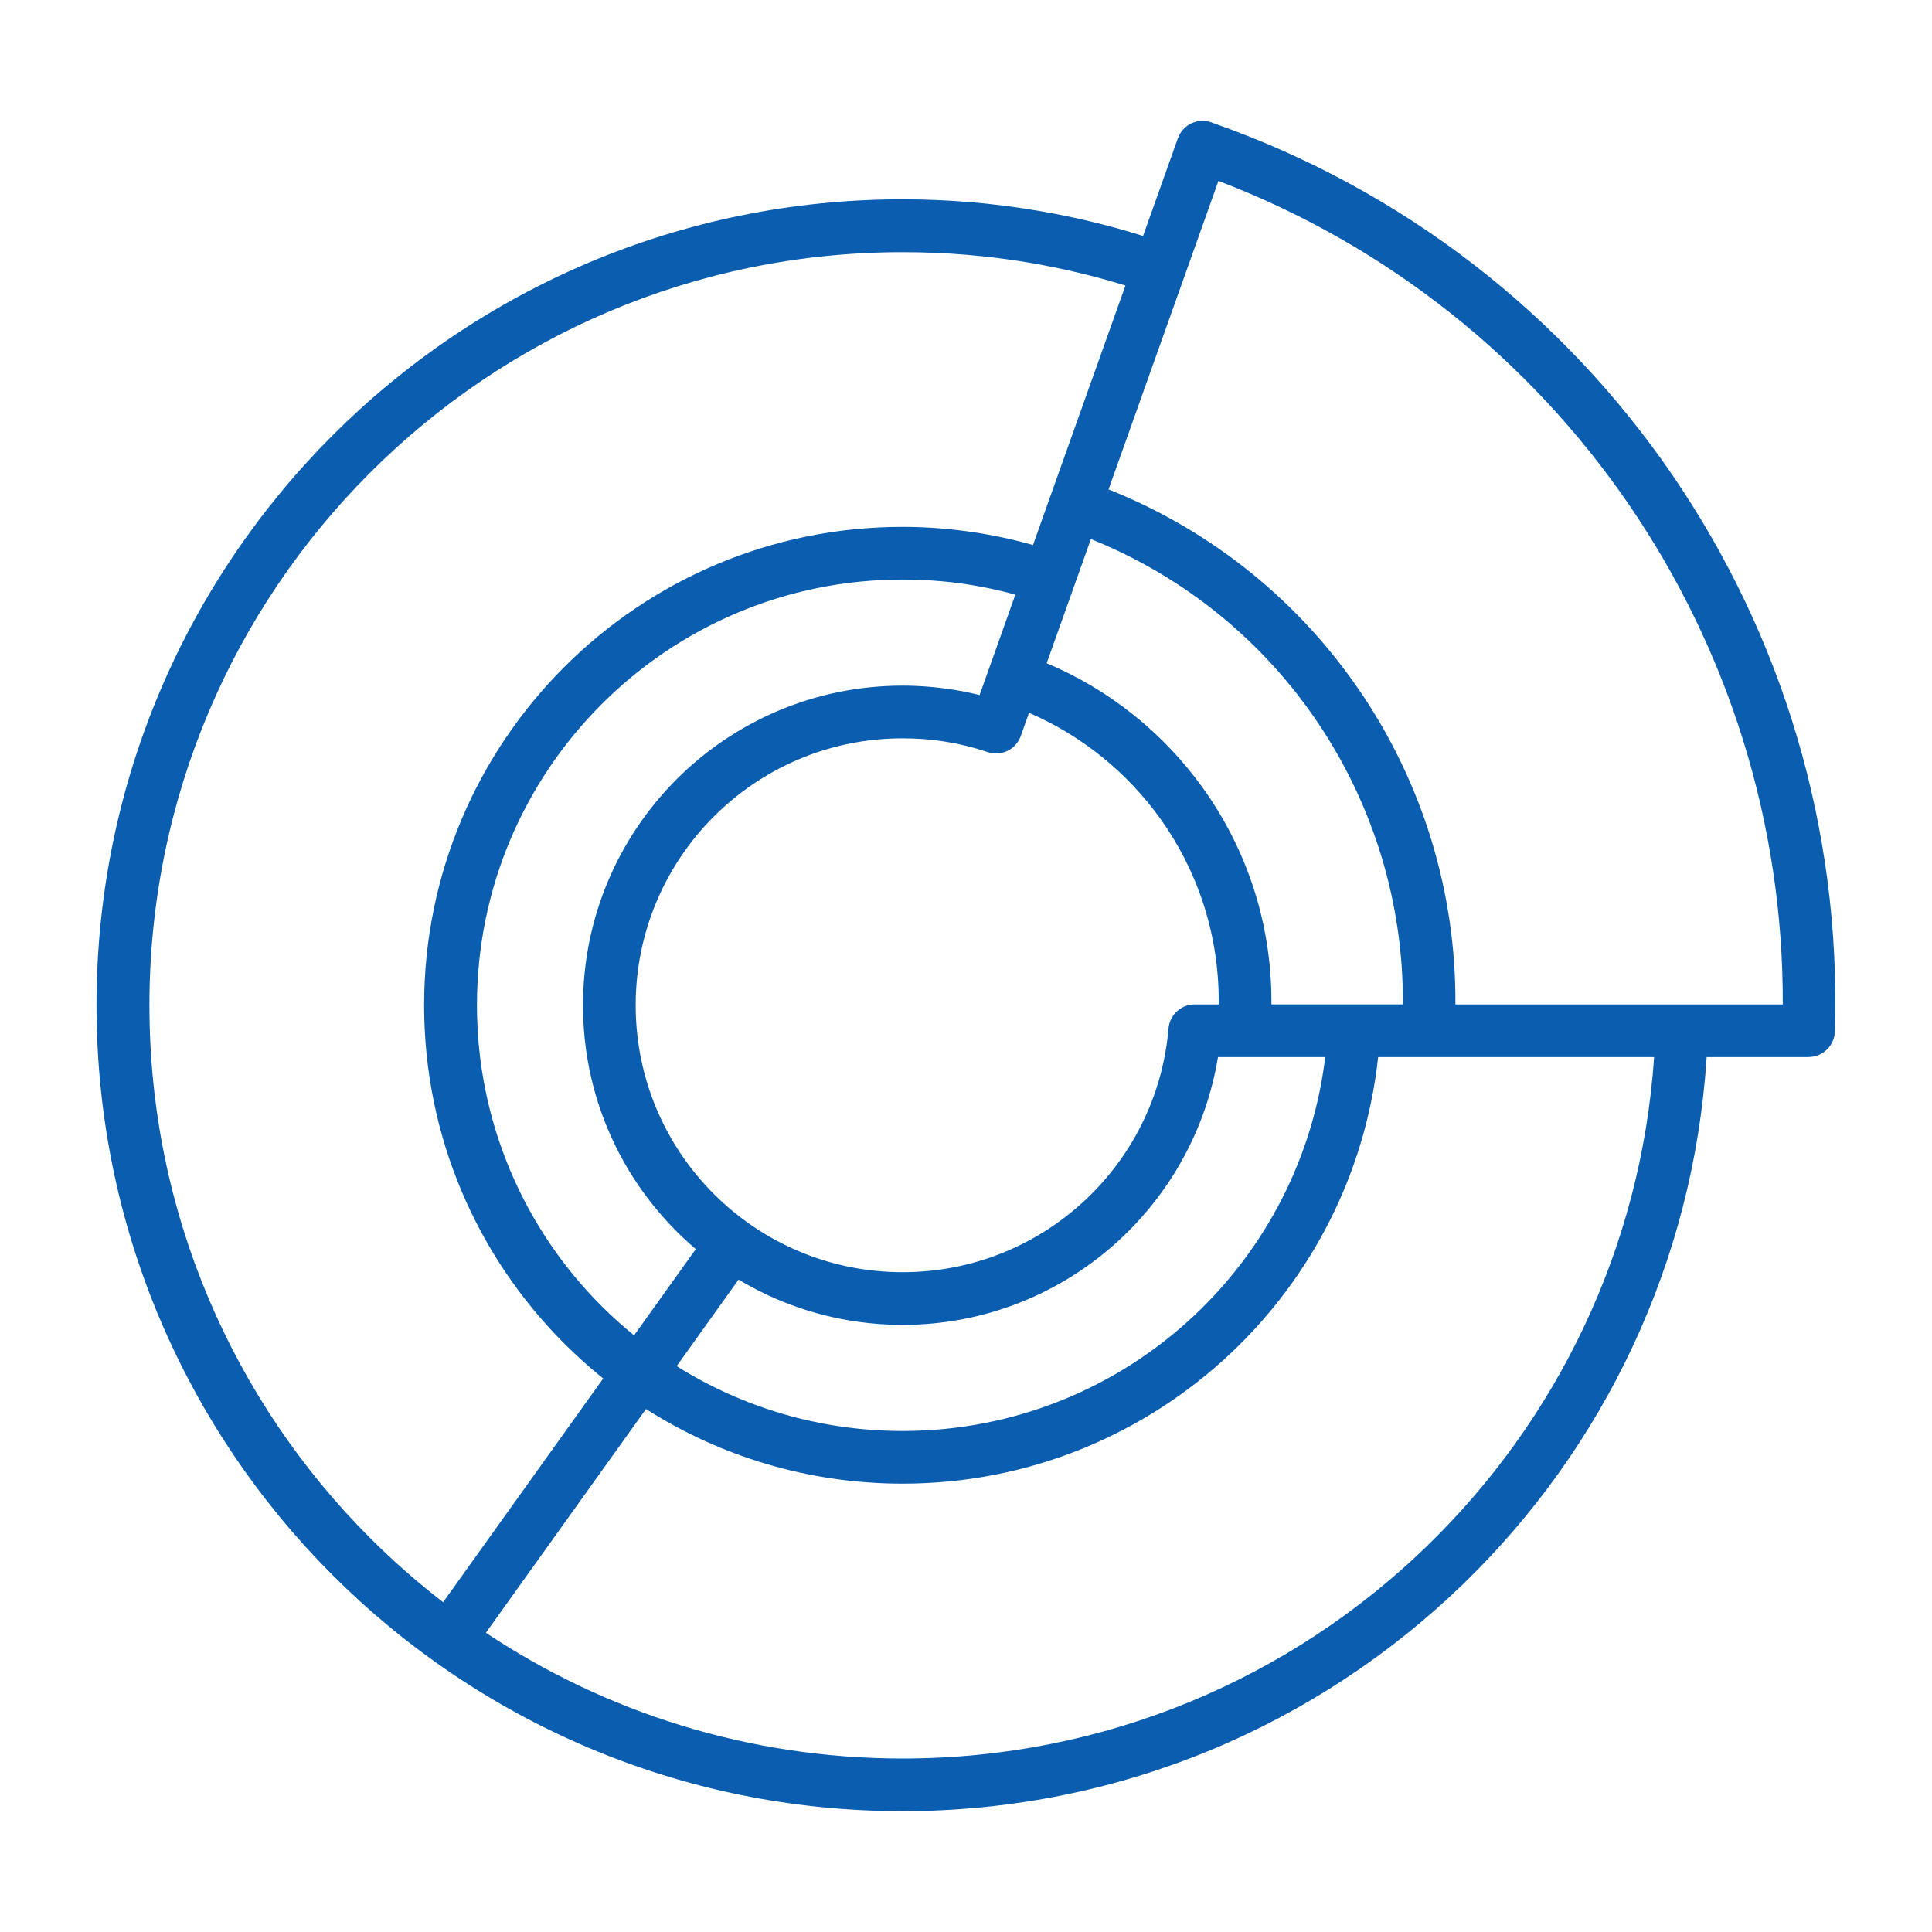 <?xml version="1.0" encoding="UTF-8"?>
<svg width="1200pt" height="1200pt" version="1.1" viewBox="0 0 1200 1200" xmlns="http://www.w3.org/2000/svg">
 <path d="m904.03 623.86h203.29c0.375-113.44-34.359-221.21-95.766-310.74-61.219-89.25-148.97-160.36-254.76-200.76l-68.25 191.63c65.484 26.062 119.58 70.922 157.22 126.89 37.547 55.828 58.641 122.72 58.219 192.94zm-114.33 0v-1.969c0-49.453-15.844-95.297-42.75-132.71-24.375-33.891-57.844-60.844-96.844-77.25l16.734-46.969c0.141-0.281 0.234-0.609 0.328-0.891 0.047-0.188 0.141-0.375 0.188-0.562l10.219-28.688c58.781 23.625 107.34 63.984 141.1 114.23 33.984 50.578 53.062 111.14 52.688 174.79h-81.703zm-79.734-477.28 21.609-60.609c3-8.531 12.328-12.984 20.812-9.984 0.281 0.094 0.562 0.188 0.797 0.328 119.02 41.719 217.55 119.53 285.37 218.44 68.016 99.188 105.14 219.61 101.11 345.98-0.281 8.812-7.547 15.797-16.312 15.797v0.047h-63.328c-8.156 128.29-64.594 243.47-151.4 327.47-90.141 87.234-212.86 140.9-348.1 140.9-138.24 0-263.34-56.016-353.95-146.63-90.609-90.609-146.63-215.72-146.63-353.95 0-138.23 56.016-263.34 146.63-353.95 90.609-90.609 215.72-146.63 353.95-146.63 28.406 0 56.344 2.391 83.719 7.031 22.406 3.75 44.344 9.047 65.672 15.703zm-75.938 310.55 5.109-14.391c32.719 14.109 60.797 36.891 81.375 65.484 22.922 31.922 36.469 71.156 36.469 113.67v1.969h-14.906c-8.719 0-15.844 6.797-16.312 15.375-3.75 42.469-23.438 80.297-53.109 107.44-29.484 27-68.812 43.5-112.03 43.5-45.797 0-87.234-18.562-117.23-48.562s-48.562-71.438-48.562-117.23 18.562-87.234 48.562-117.23 71.438-48.562 117.23-48.562c9.328 0 18.281 0.703 26.859 2.109 8.672 1.406 17.109 3.469 25.219 6.188 0.188 0.094 0.328 0.141 0.516 0.188 8.531 3 17.812-1.453 20.812-9.984zm-240.28 372.42 38.438-53.719c-4.125-3.516-8.156-7.172-11.953-11.016-35.906-35.906-58.125-85.547-58.125-140.39 0-54.797 22.219-104.44 58.125-140.39 35.906-35.906 85.547-58.172 140.39-58.172 10.734 0 21.469 0.891 32.109 2.625 5.297 0.844 10.547 1.922 15.703 3.234l22.219-62.391c-8.672-2.391-17.438-4.312-26.344-5.812-14.062-2.344-28.641-3.562-43.688-3.562-73.031 0-139.13 29.578-186.94 77.438-47.859 47.859-77.438 113.95-77.438 186.94 0 73.031 29.578 139.13 77.438 186.94 6.375 6.375 13.125 12.422 20.109 18.141zm-118.5 165.61c-15.984-12.328-31.172-25.688-45.422-39.938-84.656-84.656-137.02-201.61-137.02-330.79 0-129.18 52.359-246.14 137.02-330.79 84.656-84.656 201.61-137.02 330.79-137.02 26.812 0 52.969 2.203 78.328 6.469 20.531 3.469 40.594 8.25 60.094 14.25l-46.406 130.22c-0.141 0.281-0.234 0.609-0.328 0.891-0.047 0.188-0.141 0.328-0.188 0.516l-10.5 29.531c-10.406-2.953-21.141-5.344-32.109-7.172-16.078-2.672-32.438-4.078-48.938-4.078-82.031 0-156.32 33.281-210.1 87.047-53.766 53.766-87.047 128.06-87.047 210.1 0 82.078 33.281 156.32 87.047 210.1 7.641 7.641 15.75 14.906 24.188 21.703l-99.422 138.94zm125.95-119.95-99.422 138.94c74.109 49.312 163.13 78.094 258.84 78.094 126.47 0 241.18-50.109 325.31-131.58 80.719-78.141 133.36-184.97 141.47-304.08h-171.42c-7.781 72.141-41.391 136.55-91.359 183.79-53.25 50.297-125.02 81.141-204 81.141-58.641 0-113.34-17.016-159.42-46.359zm57.516-80.391-38.438 53.719c40.688 25.5 88.781 40.266 140.34 40.266 70.359 0 134.29-27.422 181.64-72.188 43.641-41.25 73.266-97.266 80.859-160.03h-66.609c-7.359 44.859-29.766 84.703-61.875 114.14-35.344 32.391-82.406 52.172-134.06 52.172-37.266 0-72.094-10.266-101.86-28.125z" fill="#0a5daf" fill-rule="evenodd"/>
</svg>
